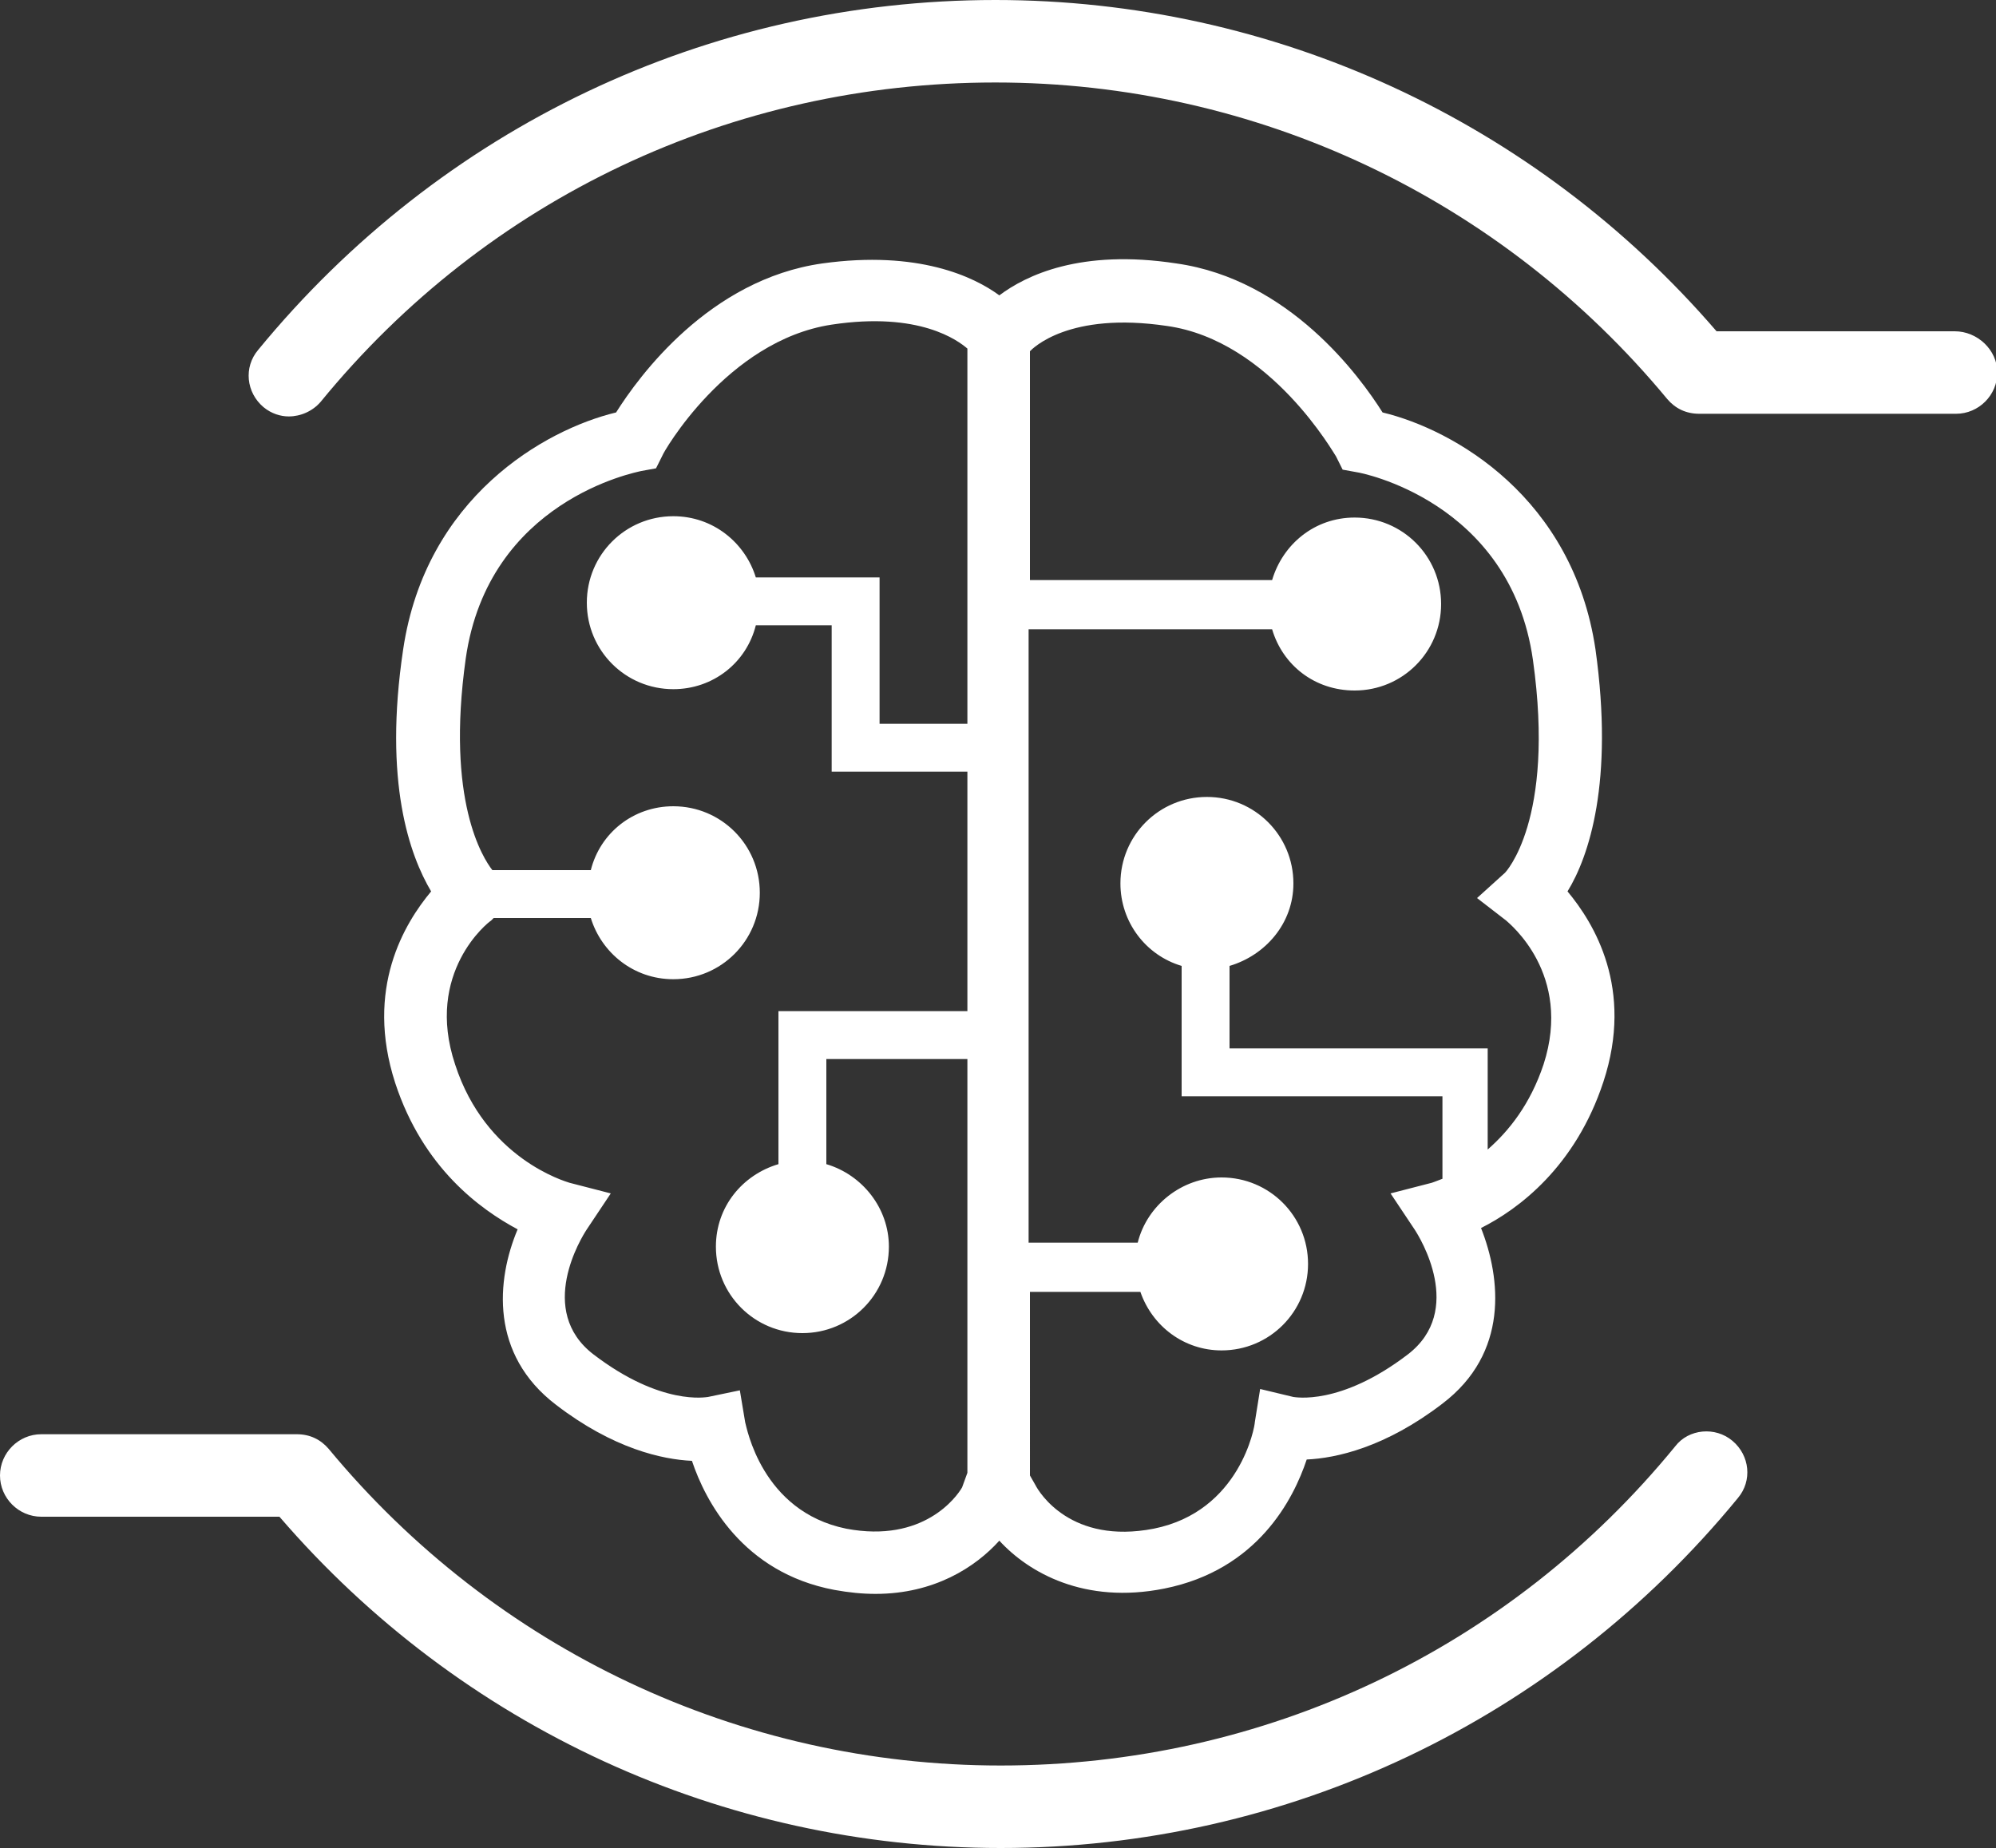 <?xml version="1.0" encoding="utf-8"?>
<!-- Generator: Adobe Illustrator 25.1.0, SVG Export Plug-In . SVG Version: 6.00 Build 0)  -->
<svg version="1.1" id="Layer_1" xmlns="http://www.w3.org/2000/svg" xmlns:xlink="http://www.w3.org/1999/xlink" x="0px" y="0px"
	 width="150px" height="138.9px" viewBox="0 0 150 138.9" style="enable-background:new 0 0 150 138.9;" xml:space="preserve">
<rect x="0" y="0" width="150" height="138.9" fill="#333333" stroke="none"/>
<style type="text/css">
	.st0{fill:#FFFFFF;}
</style>
<g>
	<path class="st0" d="M29.7,81.4c2.1,6.4,6.4,9.5,9.2,11c-1.6,3.8-2.1,9.4,2.9,13.2c4.3,3.3,8,4.1,10.2,4.2c1,3,3.8,8.4,10.7,9.7
		c1.1,0.2,2.1,0.3,3.1,0.3c4.4,0,7.5-2,9.3-4c2.2,2.4,6.4,4.8,12.4,3.6c7-1.4,9.7-6.7,10.7-9.7c2.2-0.1,5.9-0.9,10.2-4.2
		c5-3.8,4.4-9.4,2.9-13.2c2.8-1.4,7.1-4.6,9.2-11c2.3-7-0.7-11.9-2.7-14.3c1.6-2.6,3.5-8.2,2.1-18.2c-1.7-11.4-10.6-16.5-16-17.8
		c-1.7-2.7-7-10-15.5-11.2c-7.2-1.1-11.3,0.9-13.3,2.4c-1.9-1.4-6.1-3.4-13.3-2.4c-8.5,1.2-13.8,8.5-15.5,11.2
		c-5.4,1.3-14.3,6.4-16,17.8c-1.5,10,0.5,15.5,2.1,18.2C30.4,69.4,27.4,74.3,29.7,81.4z M87.7,24.5c7.8,1.1,12.6,9.7,12.7,9.8l0.5,1
		l1.1,0.2c0.1,0,11.5,2.1,13.2,14.1c1.7,12.1-2.1,16-2.1,16l-2.1,1.9l2.2,1.7c0.2,0.2,5,4,2.8,10.8c-1,3-2.6,5-4.2,6.4v-7.6H92.4
		v-6.2c2.7-0.8,4.8-3.2,4.8-6.2c0-3.6-2.9-6.5-6.5-6.5c-3.6,0-6.5,2.9-6.5,6.5c0,2.9,1.9,5.4,4.6,6.2v9.8h19.6v6.2
		c-0.5,0.2-0.8,0.3-0.8,0.3l-3.1,0.8l1.8,2.7c0.4,0.6,3.8,6.1-0.5,9.4c-5.1,3.9-8.5,3.2-8.6,3.2l-2.5-0.6l-0.4,2.5
		c0,0.3-1.1,6.7-7.6,8c-6.2,1.2-8.6-2.7-8.9-3.3l-0.4-0.7V97.1h8.3c0.9,2.6,3.3,4.4,6.1,4.4c3.6,0,6.5-2.9,6.5-6.5
		c0-3.6-2.9-6.5-6.5-6.5c-3,0-5.6,2.1-6.3,4.9h-8.2V47.3h18.3c0.8,2.7,3.2,4.6,6.2,4.6c3.6,0,6.5-2.9,6.5-6.5c0-3.6-2.9-6.5-6.5-6.5
		c-3,0-5.4,2-6.2,4.7H77.4V26.4C77.6,26.2,80.3,23.4,87.7,24.5z M36.9,69.2l0.2-0.2h7.3c0.8,2.6,3.2,4.6,6.2,4.6
		c3.6,0,6.5-2.9,6.5-6.5c0-3.6-2.9-6.5-6.5-6.5c-3,0-5.5,2-6.2,4.8H37c-0.7-0.9-3.5-5.2-2-15.9c1.7-11.9,12.8-14,13.2-14.1l1.1-0.2
		l0.5-1c0-0.1,4.8-8.6,12.7-9.8c6.6-1,9.5,1.2,10.2,1.8v28.2h-6.6v-11h-9.3c-0.8-2.6-3.2-4.6-6.2-4.6c-3.6,0-6.5,2.9-6.5,6.5
		c0,3.6,2.9,6.5,6.5,6.5c3,0,5.5-2,6.2-4.8h5.7v11h10.2v18H58.5v11.5c-2.7,0.8-4.7,3.2-4.7,6.2c0,3.6,2.9,6.5,6.5,6.5
		c3.6,0,6.5-2.9,6.5-6.5c0-2.9-2-5.4-4.7-6.2v-7.9h10.6v31.1l-0.4,1.1c-0.4,0.7-2.9,4.2-8.7,3.1c-6.4-1.3-7.5-7.7-7.6-8l-0.4-2.4
		l-2.4,0.5c-0.1,0-3.5,0.7-8.6-3.2c-4.3-3.3-0.9-8.8-0.5-9.4l1.8-2.7l-3.1-0.8c-0.3-0.1-6.3-1.8-8.6-8.9
		C31.9,73.1,36.7,69.3,36.9,69.2z"/>
	<path class="st0" d="M146.9,24.9H129C115.4,9.1,95.7,0,74.8,0C53.2,0,33.1,9.6,19.4,26.3c-1.1,1.3-0.9,3.2,0.4,4.3
		c0.6,0.5,1.3,0.7,1.9,0.7c0.9,0,1.8-0.4,2.4-1.1c12.5-15.3,30.9-24,50.7-24c19.6,0,38,8.7,50.5,23.8c0.6,0.7,1.4,1.1,2.4,1.1h19.3
		c1.7,0,3.1-1.4,3.1-3.1S148.6,24.9,146.9,24.9z"/>
	<path class="st0" d="M125.9,108.7c-12.5,15.3-30.9,24-50.7,24c-19.6,0-38-8.7-50.5-23.8c-0.6-0.7-1.4-1.1-2.4-1.1H3.1
		c-1.7,0-3.1,1.4-3.1,3.1s1.4,3.1,3.1,3.1H21c13.6,15.8,33.3,24.9,54.2,24.9c21.5,0,41.7-9.6,55.4-26.3c1.1-1.3,0.9-3.2-0.4-4.3
		C128.9,107.2,126.9,107.4,125.9,108.7z"/>
</g>
</svg>
